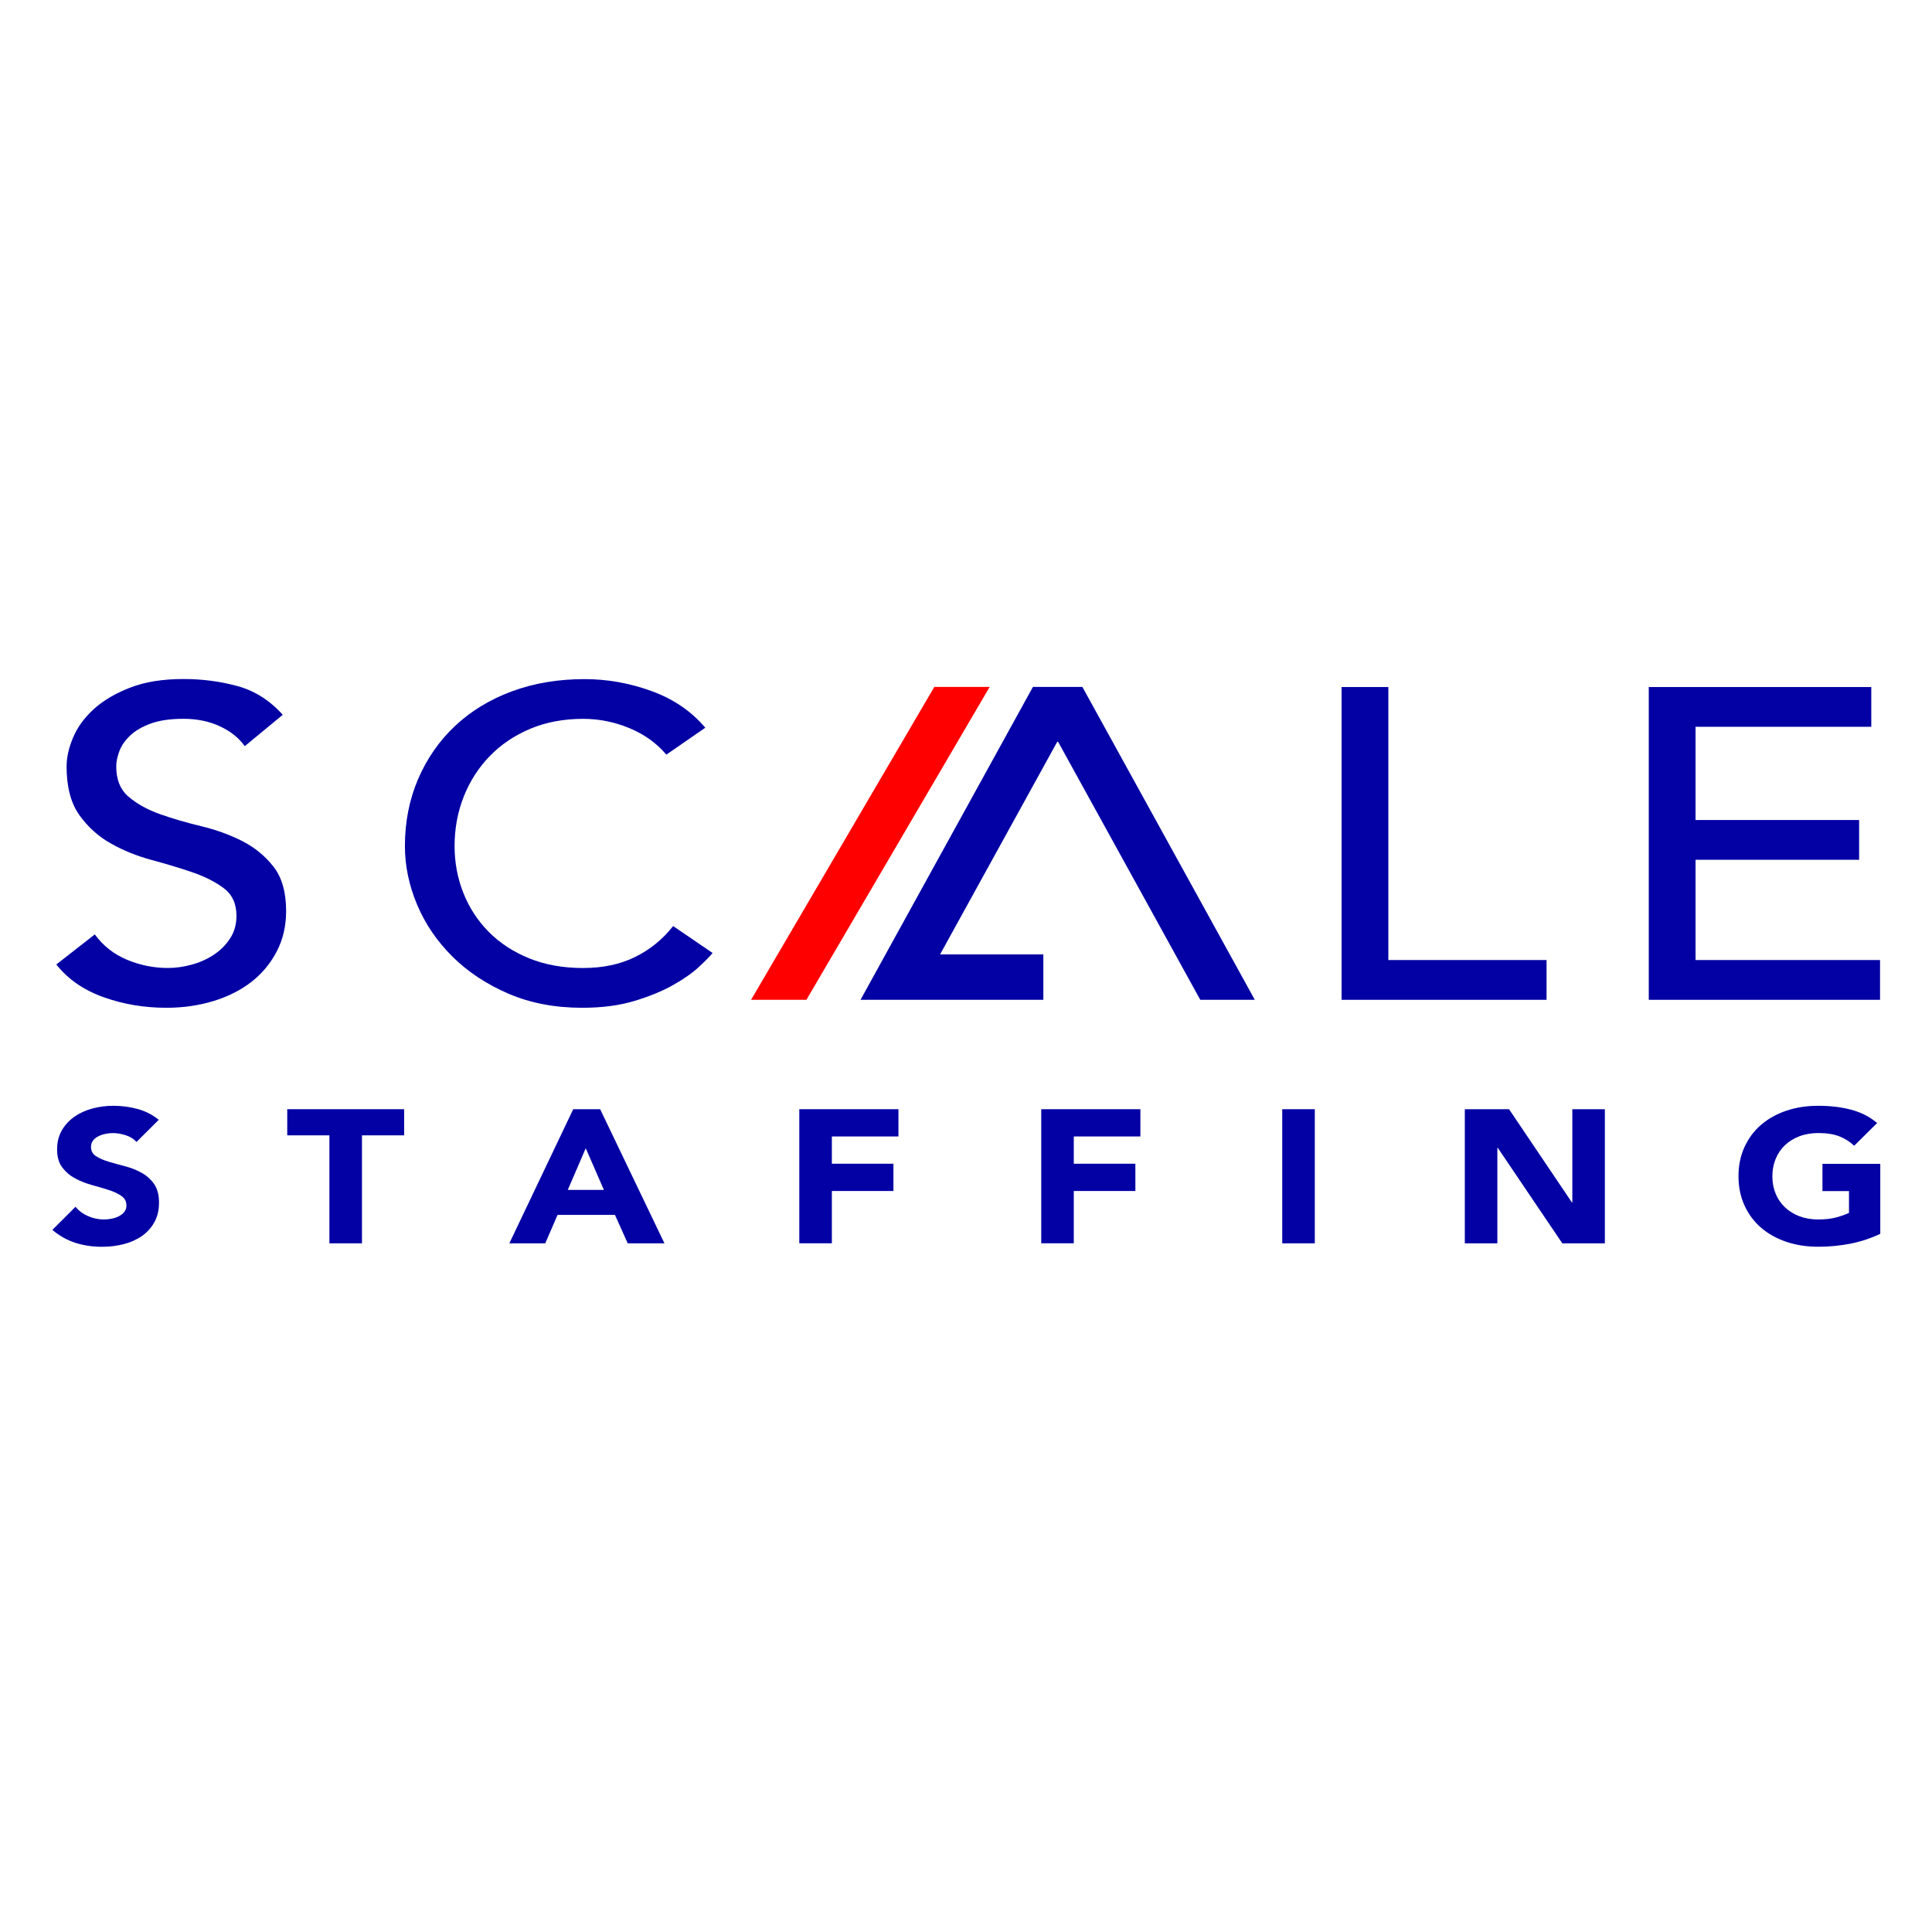 <svg xmlns="http://www.w3.org/2000/svg" xmlns:xlink="http://www.w3.org/1999/xlink" width="500" viewBox="0 0 375 375" height="500" preserveAspectRatio="xMidYMid meet"><path fill="#ff0000" d="M 181.352 133.328 L 145.781 194.062 L 156.527 194.062 L 192.094 133.328 Z M 181.352 133.328 " fill-opacity="1" fill-rule="nonzero"></path><path fill="#0300a4" d="M 18.398 181.371 C 20.035 183.602 22.133 185.246 24.684 186.301 C 27.238 187.359 29.867 187.883 32.578 187.883 C 34.086 187.883 35.633 187.668 37.207 187.238 C 38.781 186.812 40.211 186.168 41.504 185.312 C 42.797 184.457 43.852 183.395 44.668 182.137 C 45.488 180.879 45.898 179.426 45.898 177.766 C 45.898 175.422 45.078 173.637 43.441 172.402 C 41.805 171.176 39.77 170.145 37.348 169.312 C 34.922 168.484 32.277 167.684 29.41 166.914 C 26.547 166.141 23.898 165.066 21.477 163.695 C 19.051 162.324 17.016 160.477 15.379 158.168 C 13.742 155.852 12.926 152.723 12.926 148.777 C 12.926 147.008 13.352 145.117 14.203 143.113 C 15.055 141.117 16.391 139.285 18.219 137.625 C 20.047 135.965 22.391 134.578 25.262 133.469 C 28.125 132.352 31.578 131.797 35.609 131.797 C 39.258 131.797 42.758 132.254 46.098 133.168 C 49.434 134.082 52.363 135.938 54.883 138.742 L 47.508 144.832 C 46.379 143.23 44.766 141.945 42.688 140.977 C 40.609 140.004 38.25 139.52 35.602 139.52 C 33.082 139.52 30.984 139.82 29.316 140.422 C 27.645 141.02 26.305 141.793 25.301 142.738 C 24.289 143.684 23.578 144.699 23.176 145.781 C 22.766 146.867 22.562 147.871 22.562 148.785 C 22.562 151.355 23.379 153.328 25.02 154.699 C 26.656 156.074 28.688 157.191 31.113 158.047 C 33.535 158.902 36.184 159.676 39.047 160.363 C 41.914 161.047 44.562 162.012 46.984 163.234 C 49.41 164.469 51.441 166.121 53.078 168.207 C 54.715 170.297 55.535 173.168 55.535 176.828 C 55.535 179.746 54.922 182.375 53.691 184.719 C 52.465 187.059 50.809 189.031 48.73 190.637 C 46.652 192.238 44.195 193.465 41.355 194.324 C 38.523 195.18 35.5 195.609 32.281 195.609 C 27.996 195.609 23.938 194.926 20.094 193.551 C 16.25 192.18 13.191 190.066 10.93 187.207 Z M 18.398 181.371 " fill-opacity="1" fill-rule="nonzero"></path><path fill="#0300a4" d="M 129.34 146.473 C 127.449 144.246 125.055 142.527 122.16 141.328 C 119.262 140.125 116.27 139.527 113.18 139.527 C 109.402 139.527 105.98 140.172 102.93 141.453 C 99.871 142.738 97.258 144.5 95.09 146.727 C 92.914 148.957 91.227 151.574 90.031 154.574 C 88.836 157.574 88.234 160.793 88.234 164.219 C 88.234 167.422 88.801 170.449 89.934 173.309 C 91.066 176.168 92.703 178.684 94.844 180.855 C 96.988 183.027 99.602 184.742 102.688 186 C 105.773 187.258 109.266 187.891 113.172 187.891 C 117.016 187.891 120.387 187.176 123.285 185.746 C 126.18 184.316 128.637 182.316 130.656 179.746 L 138.312 184.973 C 137.809 185.605 136.926 186.504 135.664 187.672 C 134.406 188.848 132.734 190.016 130.656 191.191 C 128.578 192.363 126.074 193.395 123.145 194.281 C 120.215 195.168 116.824 195.609 112.988 195.609 C 107.699 195.609 102.922 194.695 98.668 192.863 C 94.418 191.031 90.793 188.629 87.805 185.66 C 84.812 182.688 82.527 179.328 80.957 175.59 C 79.383 171.848 78.594 168.055 78.594 164.227 C 78.594 159.539 79.445 155.207 81.148 151.234 C 82.848 147.266 85.227 143.828 88.285 140.945 C 91.34 138.059 95.004 135.812 99.289 134.215 C 103.574 132.613 108.301 131.816 113.461 131.816 C 117.867 131.816 122.203 132.586 126.457 134.133 C 130.711 135.676 134.188 138.051 136.898 141.25 Z M 129.34 146.473 " fill-opacity="1" fill-rule="nonzero"></path><path fill="#0300a4" d="M 205.379 143.984 L 232.973 194.062 L 243.555 194.062 L 210.086 133.328 L 200.492 133.328 L 167.027 194.062 L 202.512 194.062 L 202.512 185.254 L 182.465 185.254 L 205.207 143.984 Z M 205.379 143.984 " fill-opacity="1" fill-rule="nonzero"></path><path fill="#0300a4" d="M 260.402 133.355 L 269.477 133.355 L 269.477 186.344 L 300.184 186.344 L 300.184 194.062 L 260.402 194.062 Z M 260.402 133.355 " fill-opacity="1" fill-rule="nonzero"></path><path fill="#0300a4" d="M 320.027 133.355 L 363.215 133.355 L 363.215 141.07 L 329.102 141.07 L 329.102 159.164 L 360.855 159.164 L 360.855 166.883 L 329.102 166.883 L 329.102 186.344 L 364.914 186.344 L 364.914 194.062 L 320.027 194.062 Z M 320.027 133.355 " fill-opacity="1" fill-rule="nonzero"></path><path fill="#0300a4" d="M 26.496 221.652 C 25.984 221.066 25.285 220.633 24.41 220.352 C 23.535 220.07 22.703 219.93 21.918 219.93 C 21.457 219.93 20.984 219.98 20.496 220.078 C 20.012 220.172 19.551 220.324 19.121 220.535 C 18.688 220.746 18.336 221.023 18.066 221.367 C 17.797 221.711 17.664 222.125 17.664 222.617 C 17.664 223.402 17.988 224.004 18.637 224.418 C 19.281 224.832 20.102 225.191 21.086 225.484 C 22.07 225.777 23.133 226.07 24.262 226.363 C 25.395 226.66 26.457 227.074 27.441 227.617 C 28.426 228.152 29.246 228.879 29.891 229.785 C 30.535 230.691 30.863 231.906 30.863 233.426 C 30.863 234.875 30.57 236.133 29.973 237.211 C 29.379 238.289 28.574 239.184 27.562 239.898 C 26.551 240.605 25.375 241.137 24.039 241.48 C 22.703 241.828 21.289 242 19.805 242 C 17.945 242 16.211 241.742 14.621 241.227 C 13.027 240.711 11.535 239.879 10.16 238.723 L 14.656 234.234 C 15.305 235.02 16.121 235.629 17.105 236.055 C 18.094 236.484 19.113 236.699 20.164 236.699 C 20.676 236.699 21.199 236.645 21.723 236.535 C 22.25 236.426 22.723 236.258 23.145 236.035 C 23.559 235.812 23.898 235.531 24.156 235.188 C 24.41 234.844 24.539 234.441 24.539 233.973 C 24.539 233.188 24.207 232.57 23.547 232.117 C 22.883 231.664 22.059 231.273 21.055 230.961 C 20.055 230.641 18.973 230.324 17.809 230.004 C 16.648 229.684 15.566 229.258 14.566 228.715 C 13.57 228.18 12.738 227.461 12.074 226.582 C 11.41 225.699 11.082 224.531 11.082 223.09 C 11.082 221.691 11.391 220.465 11.996 219.414 C 12.605 218.359 13.418 217.48 14.426 216.762 C 15.438 216.055 16.609 215.52 17.934 215.16 C 19.254 214.805 20.617 214.633 22.023 214.633 C 23.645 214.633 25.211 214.844 26.727 215.258 C 28.242 215.672 29.602 216.375 30.816 217.352 Z M 26.496 221.652 " fill-opacity="1" fill-rule="nonzero"></path><path fill="#0300a4" d="M 63.938 220.371 L 55.754 220.371 L 55.754 215.297 L 78.441 215.297 L 78.441 220.371 L 70.258 220.371 L 70.258 241.328 L 63.938 241.328 Z M 63.938 220.371 " fill-opacity="1" fill-rule="nonzero"></path><path fill="#0300a4" d="M 111.262 215.297 L 116.488 215.297 L 128.969 241.328 L 121.84 241.328 L 119.363 235.812 L 108.223 235.812 L 105.832 241.328 L 98.863 241.328 Z M 113.691 222.871 L 110.207 230.961 L 117.215 230.961 Z M 113.691 222.871 " fill-opacity="1" fill-rule="nonzero"></path><path fill="#0300a4" d="M 155.137 215.297 L 174.387 215.297 L 174.387 220.586 L 161.465 220.586 L 161.465 225.879 L 173.414 225.879 L 173.414 231.172 L 161.465 231.172 L 161.465 241.32 L 155.145 241.32 L 155.145 215.297 Z M 155.137 215.297 " fill-opacity="1" fill-rule="nonzero"></path><path fill="#0300a4" d="M 202.098 215.297 L 221.348 215.297 L 221.348 220.586 L 208.422 220.586 L 208.422 225.879 L 220.375 225.879 L 220.375 231.172 L 208.422 231.172 L 208.422 241.32 L 202.105 241.32 L 202.105 215.297 Z M 202.098 215.297 " fill-opacity="1" fill-rule="nonzero"></path><path fill="#0300a4" d="M 248.883 215.297 L 255.203 215.297 L 255.203 241.328 L 248.883 241.328 Z M 248.883 215.297 " fill-opacity="1" fill-rule="nonzero"></path><path fill="#0300a4" d="M 284.32 215.297 L 292.906 215.297 L 305.102 233.387 L 305.188 233.387 L 305.188 215.297 L 311.504 215.297 L 311.504 241.328 L 303.242 241.328 L 290.719 222.797 L 290.637 222.797 L 290.637 241.328 L 284.32 241.328 Z M 284.32 215.297 " fill-opacity="1" fill-rule="nonzero"></path><path fill="#0300a4" d="M 364.953 239.488 C 363.086 240.371 361.145 241.008 359.121 241.406 C 357.094 241.793 355.027 241.992 352.926 241.992 C 350.68 241.992 348.613 241.672 346.727 241.035 C 344.836 240.395 343.203 239.484 341.824 238.297 C 340.449 237.109 339.375 235.664 338.602 233.973 C 337.832 232.281 337.441 230.395 337.441 228.312 C 337.441 226.23 337.828 224.34 338.602 222.648 C 339.375 220.957 340.441 219.516 341.824 218.328 C 343.203 217.141 344.836 216.227 346.727 215.59 C 348.621 214.949 350.688 214.633 352.926 214.633 C 355.223 214.633 357.336 214.879 359.27 215.383 C 361.199 215.891 362.895 216.75 364.352 217.977 L 359.895 222.387 C 359.031 221.578 358.059 220.965 356.98 220.551 C 355.898 220.133 354.551 219.922 352.926 219.922 C 351.574 219.922 350.355 220.133 349.262 220.551 C 348.168 220.965 347.227 221.551 346.445 222.297 C 345.66 223.047 345.059 223.934 344.645 224.965 C 344.223 225.996 344.016 227.113 344.016 228.312 C 344.016 229.539 344.227 230.66 344.645 231.676 C 345.059 232.691 345.66 233.578 346.445 234.324 C 347.227 235.07 348.168 235.652 349.262 236.074 C 350.355 236.488 351.574 236.699 352.926 236.699 C 354.301 236.699 355.488 236.559 356.492 236.277 C 357.492 235.996 358.289 235.711 358.887 235.418 L 358.887 231.191 L 353.738 231.191 L 353.738 225.898 L 364.961 225.898 L 364.961 239.488 Z M 364.953 239.488 " fill-opacity="1" fill-rule="nonzero"></path></svg>